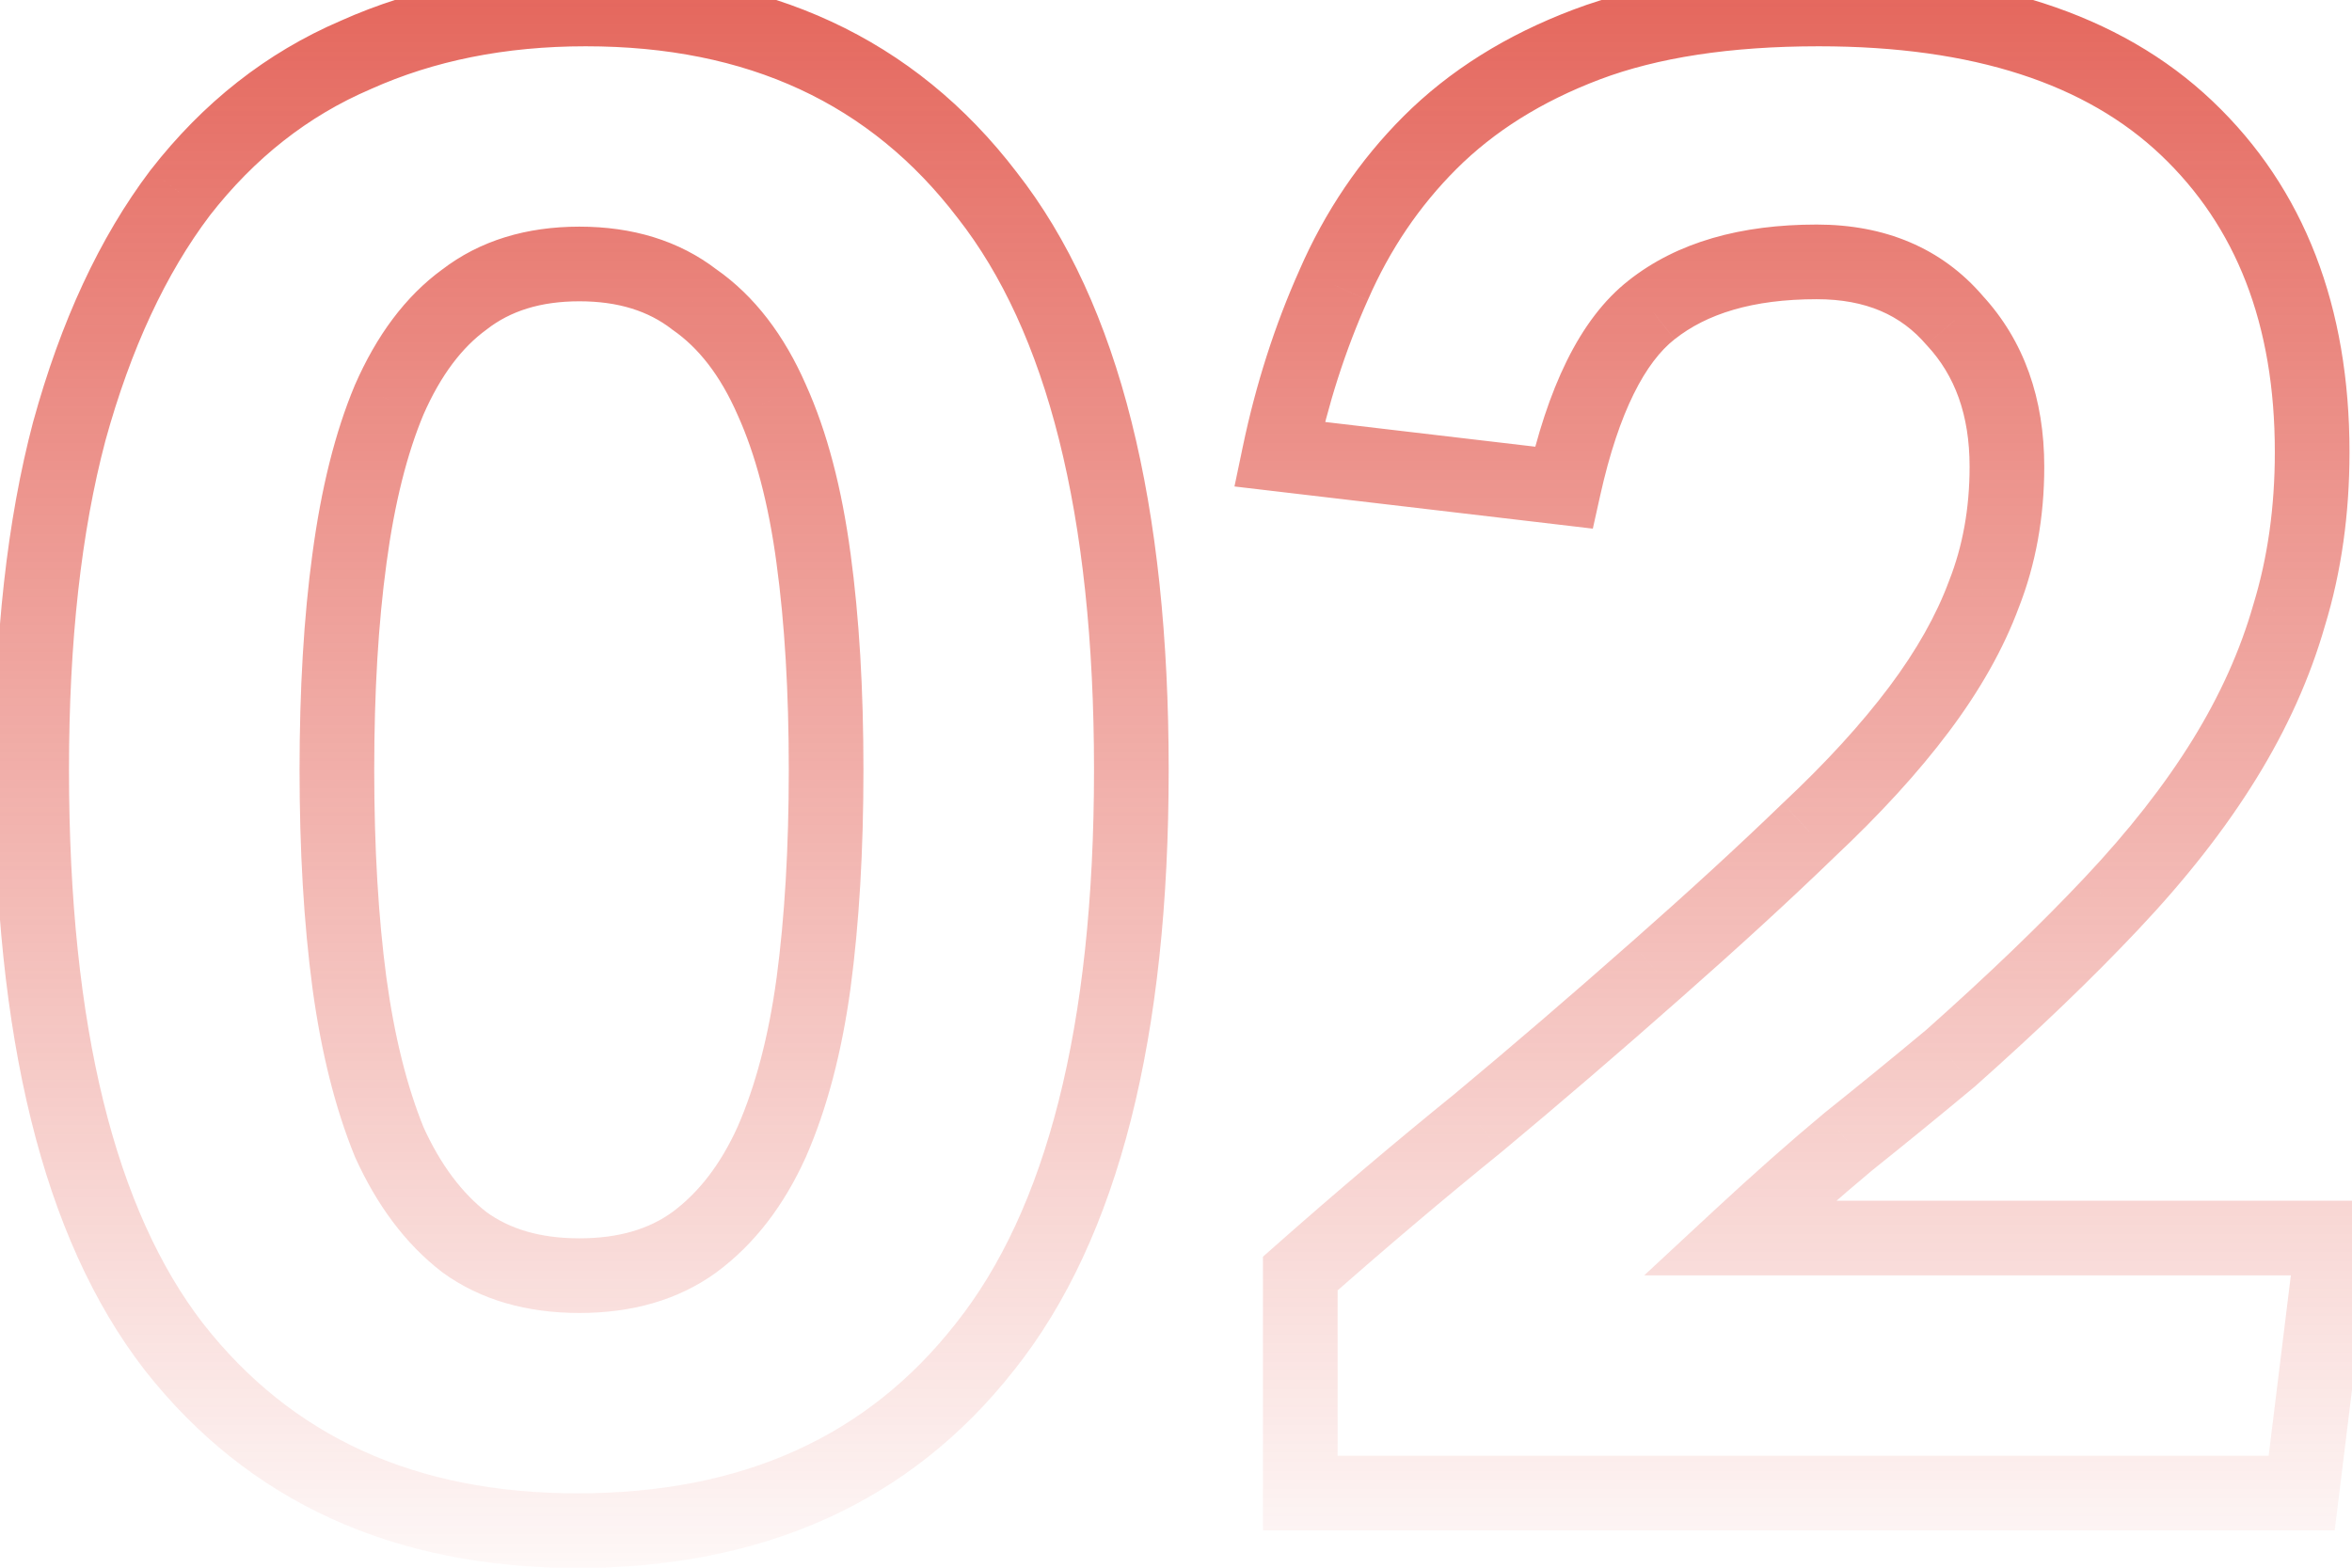 <svg xmlns="http://www.w3.org/2000/svg" width="63" height="42" viewBox="0 0 63 42" fill="none"><path id="02" d="M4.656 36.08L3.865 36.691L3.869 36.697L4.656 36.08ZM1.856 11.552L0.892 11.287L0.889 11.296L1.856 11.552ZM4.824 5.168L4.035 4.554L4.026 4.565L4.824 5.168ZM9.528 1.472L9.922 2.391L9.93 2.388L9.938 2.384L9.528 1.472ZM26.44 5.224L25.645 5.831L25.653 5.841L26.44 5.224ZM26.384 36.08L25.601 35.458L25.597 35.463L26.384 36.08ZM18.6 33.28L19.188 34.089L19.194 34.084L18.6 33.28ZM20.672 30.592L21.583 31.004L21.588 30.993L20.672 30.592ZM21.792 26.336L22.783 26.471L22.783 26.468L21.792 26.336ZM21.792 14.968L20.801 15.1L20.801 15.103L21.792 14.968ZM20.672 10.712L19.756 11.113L19.761 11.124L20.672 10.712ZM18.6 8.024L17.989 8.815L18.008 8.831L18.029 8.845L18.6 8.024ZM12.44 8.024L13.028 8.833L13.04 8.824L13.051 8.815L12.44 8.024ZM10.424 10.712L9.508 10.311L9.505 10.318L9.502 10.325L10.424 10.712ZM9.36 14.968L10.351 15.103L10.351 15.1L9.36 14.968ZM9.36 26.336L8.369 26.468L8.369 26.471L9.36 26.336ZM10.424 30.592L9.498 30.968L9.505 30.986L9.513 31.004L10.424 30.592ZM12.44 33.28L11.829 34.071L11.84 34.08L11.852 34.089L12.44 33.28ZM15.464 40.008C11.104 40.008 7.807 38.478 5.443 35.463L3.869 36.697C6.657 40.253 10.566 42.008 15.464 42.008V40.008ZM5.447 35.469C3.109 32.443 1.848 27.56 1.848 20.624H-0.152C-0.152 27.725 1.125 33.146 3.865 36.691L5.447 35.469ZM1.848 20.624C1.848 17.174 2.179 14.241 2.823 11.808L0.889 11.296C0.189 13.941 -0.152 17.055 -0.152 20.624H1.848ZM2.82 11.818C3.505 9.332 4.446 7.327 5.622 5.771L4.026 4.565C2.663 6.369 1.626 8.62 0.892 11.287L2.82 11.818ZM5.613 5.782C6.824 4.226 8.259 3.104 9.922 2.391L9.134 0.553C7.138 1.408 5.438 2.75 4.035 4.554L5.613 5.782ZM9.938 2.384C11.622 1.628 13.533 1.24 15.688 1.24V-0.76C13.289 -0.76 11.093 -0.327 9.118 0.56L9.938 2.384ZM15.688 1.24C20.044 1.24 23.318 2.785 25.645 5.831L27.235 4.617C24.485 1.018 20.591 -0.76 15.688 -0.76V1.24ZM25.653 5.841C28.025 8.866 29.304 13.729 29.304 20.624H31.304C31.304 13.556 30.007 8.152 27.227 4.607L25.653 5.841ZM29.304 20.624C29.304 27.556 28.007 32.434 25.601 35.458L27.167 36.703C29.988 33.156 31.304 27.73 31.304 20.624H29.304ZM25.597 35.463C23.236 38.474 19.905 40.008 15.464 40.008V42.008C20.431 42.008 24.38 40.257 27.171 36.697L25.597 35.463ZM15.52 35.176C16.917 35.176 18.162 34.835 19.188 34.089L18.012 32.471C17.395 32.92 16.587 33.176 15.52 33.176V35.176ZM19.194 34.084C20.214 33.33 21.004 32.287 21.583 31.004L19.761 30.18C19.295 31.212 18.703 31.96 18.006 32.476L19.194 34.084ZM21.588 30.993C22.156 29.694 22.549 28.182 22.783 26.471L20.801 26.201C20.587 27.776 20.233 29.101 19.756 30.191L21.588 30.993ZM22.783 26.468C23.014 24.735 23.128 22.786 23.128 20.624H21.128C21.128 22.718 21.018 24.577 20.801 26.204L22.783 26.468ZM23.128 20.624C23.128 18.463 23.014 16.531 22.783 14.833L20.801 15.103C21.018 16.691 21.128 18.529 21.128 20.624H23.128ZM22.783 14.836C22.55 13.089 22.157 11.57 21.583 10.3L19.761 11.124C20.232 12.168 20.586 13.487 20.801 15.1L22.783 14.836ZM21.588 10.311C21.01 8.989 20.215 7.929 19.171 7.203L18.029 8.845C18.703 9.314 19.289 10.046 19.756 11.113L21.588 10.311ZM19.211 7.233C18.184 6.439 16.93 6.072 15.52 6.072V8.072C16.573 8.072 17.373 8.34 17.989 8.815L19.211 7.233ZM15.52 6.072C14.11 6.072 12.856 6.439 11.829 7.233L13.051 8.815C13.666 8.34 14.466 8.072 15.52 8.072V6.072ZM11.852 7.215C10.852 7.943 10.082 8.999 9.508 10.311L11.34 11.113C11.812 10.036 12.386 9.3 13.028 8.833L11.852 7.215ZM9.502 10.325C8.973 11.587 8.601 13.097 8.369 14.836L10.351 15.1C10.567 13.479 10.905 12.152 11.346 11.099L9.502 10.325ZM8.369 14.833C8.138 16.531 8.024 18.463 8.024 20.624H10.024C10.024 18.529 10.134 16.691 10.351 15.103L8.369 14.833ZM8.024 20.624C8.024 22.786 8.138 24.735 8.369 26.468L10.351 26.204C10.134 24.577 10.024 22.718 10.024 20.624H8.024ZM8.369 26.471C8.601 28.174 8.973 29.678 9.498 30.968L11.351 30.216C10.904 29.117 10.567 27.783 10.351 26.201L8.369 26.471ZM9.513 31.004C10.088 32.277 10.852 33.316 11.829 34.071L13.051 32.489C12.386 31.974 11.806 31.221 11.335 30.18L9.513 31.004ZM11.852 34.089C12.878 34.835 14.123 35.176 15.52 35.176V33.176C14.453 33.176 13.645 32.92 13.028 32.471L11.852 34.089ZM34.829 34.12L34.166 33.371L33.829 33.669V34.12H34.829ZM39.589 30.088L40.218 30.865L40.223 30.861L40.229 30.856L39.589 30.088ZM44.349 26L43.688 25.25L43.686 25.251L44.349 26ZM48.437 22.248L47.753 21.518L47.747 21.524L47.741 21.529L48.437 22.248ZM51.405 19L50.605 18.4L51.405 19ZM53.141 15.92L52.21 15.554L52.206 15.563L52.203 15.573L53.141 15.92ZM52.357 8.584L51.597 9.235L51.61 9.249L51.623 9.263L52.357 8.584ZM44.237 8.304L44.855 9.09L44.858 9.088L44.237 8.304ZM41.885 13.064L41.768 14.057L42.665 14.163L42.861 13.281L41.885 13.064ZM34.269 12.168L33.29 11.963L33.066 13.033L34.152 13.161L34.269 12.168ZM35.725 7.632L36.638 8.04L36.641 8.032L35.725 7.632ZM38.301 3.824L39.008 4.531L38.301 3.824ZM42.501 1.192L42.854 2.127V2.127L42.501 1.192ZM58.573 3.432L59.261 2.707L58.573 3.432ZM61.317 16.48L60.36 16.188L60.358 16.197L60.355 16.205L61.317 16.48ZM59.581 20.344L58.73 19.819V19.819L59.581 20.344ZM56.557 24.208L55.829 23.522L55.828 23.523L56.557 24.208ZM52.245 28.352L52.885 29.12L52.897 29.11L52.909 29.099L52.245 28.352ZM49.501 30.592L48.876 29.811L48.868 29.817L48.86 29.824L49.501 30.592ZM46.589 33.168L45.908 32.435L44.042 34.168H46.589V33.168ZM62.493 33.168L63.485 33.29L63.623 32.168H62.493V33.168ZM61.653 40V41H62.537L62.645 40.122L61.653 40ZM34.829 40H33.829V41H34.829V40ZM35.491 34.869C37.086 33.46 38.662 32.125 40.218 30.865L38.959 29.311C37.38 30.59 35.782 31.943 34.166 33.371L35.491 34.869ZM40.229 30.856C41.805 29.543 43.399 28.174 45.011 26.749L43.686 25.251C42.088 26.663 40.509 28.02 38.948 29.32L40.229 30.856ZM45.01 26.75C46.586 25.362 47.961 24.1 49.132 22.967L47.741 21.529C46.598 22.636 45.247 23.876 43.688 25.25L45.01 26.75ZM49.121 22.977C50.347 21.827 51.378 20.702 52.205 19.6L50.605 18.4C49.863 19.389 48.915 20.429 47.753 21.518L49.121 22.977ZM52.205 19.6C53.035 18.494 53.665 17.383 54.078 16.267L52.203 15.573C51.869 16.473 51.343 17.416 50.605 18.4L52.205 19.6ZM54.071 16.286C54.532 15.113 54.757 13.849 54.757 12.504H52.757C52.757 13.623 52.571 14.636 52.21 15.554L54.071 16.286ZM54.757 12.504C54.757 10.692 54.223 9.128 53.09 7.905L51.623 9.263C52.357 10.056 52.757 11.105 52.757 12.504H54.757ZM53.116 7.933C52.002 6.634 50.475 6.016 48.661 6.016V8.016C49.982 8.016 50.919 8.443 51.597 9.235L53.116 7.933ZM48.661 6.016C46.647 6.016 44.928 6.479 43.615 7.521L44.858 9.088C45.711 8.411 46.941 8.016 48.661 8.016V6.016ZM43.619 7.518C42.294 8.559 41.445 10.432 40.908 12.847L42.861 13.281C43.369 10.992 44.089 9.692 44.854 9.09L43.619 7.518ZM42.002 12.071L34.386 11.175L34.152 13.161L41.768 14.057L42.002 12.071ZM35.247 12.373C35.57 10.834 36.033 9.39 36.637 8.04L34.812 7.224C34.146 8.711 33.64 10.292 33.29 11.963L35.247 12.373ZM36.641 8.032C37.228 6.686 38.017 5.522 39.008 4.531L37.593 3.117C36.419 4.291 35.491 5.666 34.808 7.232L36.641 8.032ZM39.008 4.531C40.015 3.524 41.289 2.719 42.854 2.127L42.147 0.257C40.352 0.935 38.827 1.884 37.593 3.117L39.008 4.531ZM42.854 2.127C44.388 1.548 46.331 1.24 48.717 1.24V-0.76C46.174 -0.76 43.974 -0.433 42.147 0.257L42.854 2.127ZM48.717 1.24C52.895 1.24 55.893 2.266 57.884 4.157L59.261 2.707C56.772 0.342 53.2 -0.76 48.717 -0.76V1.24ZM57.884 4.157C59.889 6.062 60.933 8.673 60.933 12.112H62.933C62.933 8.234 61.737 5.058 59.261 2.707L57.884 4.157ZM60.933 12.112C60.933 13.592 60.739 14.949 60.36 16.188L62.273 16.772C62.716 15.323 62.933 13.768 62.933 12.112H60.933ZM60.355 16.205C60.009 17.416 59.47 18.62 58.73 19.819L60.431 20.869C61.259 19.53 61.877 18.158 62.278 16.755L60.355 16.205ZM58.73 19.819C57.988 21.02 57.024 22.255 55.829 23.522L57.284 24.894C58.554 23.548 59.606 22.207 60.431 20.869L58.73 19.819ZM55.828 23.523C54.659 24.765 53.244 26.126 51.58 27.605L52.909 29.099C54.605 27.592 56.065 26.189 57.285 24.893L55.828 23.523ZM51.604 27.584C50.714 28.326 49.804 29.069 48.876 29.811L50.125 31.373C51.064 30.622 51.984 29.871 52.885 29.12L51.604 27.584ZM48.86 29.824C47.948 30.584 46.964 31.455 45.908 32.435L47.269 33.901C48.304 32.94 49.261 32.093 50.141 31.36L48.86 29.824ZM46.589 34.168H62.493V32.168H46.589V34.168ZM61.5 33.046L60.66 39.878L62.645 40.122L63.485 33.29L61.5 33.046ZM61.653 39H34.829V41H61.653V39ZM35.829 40V34.12H33.829V40H35.829Z" fill="url(#paint0_linear_516_65)"></path><defs><linearGradient id="paint0_linear_516_65" x1="32.5" y1="-18" x2="32.5" y2="66" gradientUnits="userSpaceOnUse"><stop stop-color="#DA2B1D"></stop><stop offset="0.74" stop-color="#DA2B1D" stop-opacity="0"></stop></linearGradient></defs></svg>